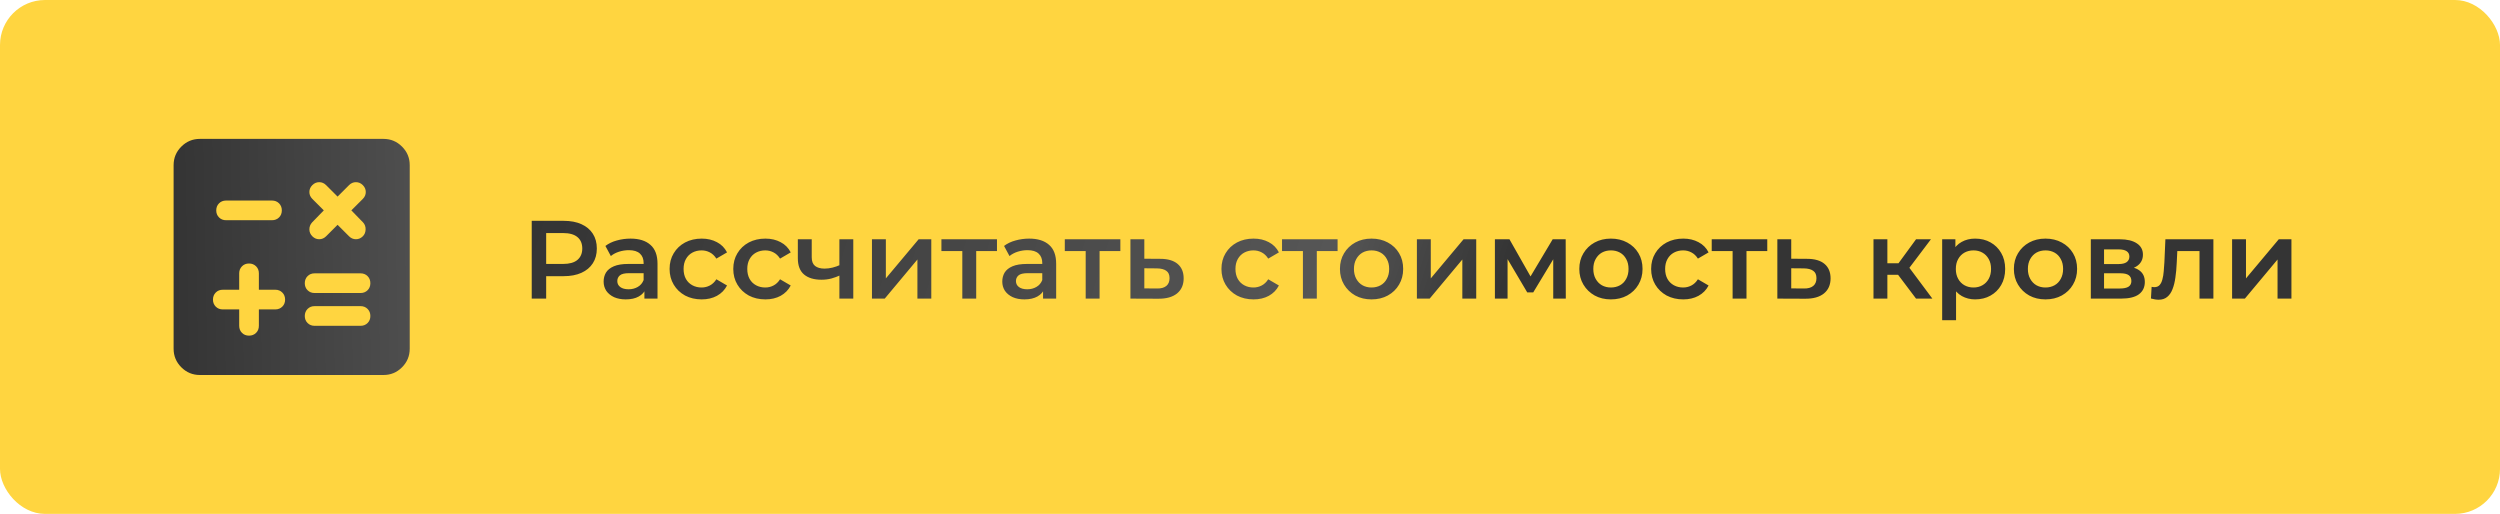 <?xml version="1.0" encoding="UTF-8"?> <svg xmlns="http://www.w3.org/2000/svg" width="360" height="74" viewBox="0 0 360 74" fill="none"><rect width="360" height="74" rx="6.482" fill="#FFD540"></rect><path d="M76.568 43V31.8H81.176C82.168 31.8 83.016 31.96 83.72 32.28C84.435 32.6 84.984 33.059 85.368 33.656C85.752 34.253 85.944 34.963 85.944 35.784C85.944 36.605 85.752 37.315 85.368 37.912C84.984 38.509 84.435 38.968 83.72 39.288C83.016 39.608 82.168 39.768 81.176 39.768H77.72L78.648 38.792V43H76.568ZM78.648 39.016L77.72 38.008H81.08C81.997 38.008 82.685 37.816 83.144 37.432C83.613 37.037 83.848 36.488 83.848 35.784C83.848 35.069 83.613 34.52 83.144 34.136C82.685 33.752 81.997 33.56 81.08 33.56H77.72L78.648 32.536V39.016ZM92.794 43V41.272L92.682 40.904V37.88C92.682 37.293 92.506 36.84 92.154 36.52C91.802 36.189 91.268 36.024 90.554 36.024C90.074 36.024 89.599 36.099 89.13 36.248C88.671 36.397 88.282 36.605 87.962 36.872L87.178 35.416C87.636 35.064 88.18 34.803 88.81 34.632C89.45 34.451 90.111 34.36 90.794 34.36C92.031 34.36 92.986 34.659 93.658 35.256C94.34 35.843 94.682 36.755 94.682 37.992V43H92.794ZM90.106 43.112C89.466 43.112 88.906 43.005 88.426 42.792C87.946 42.568 87.572 42.264 87.306 41.88C87.05 41.485 86.922 41.043 86.922 40.552C86.922 40.072 87.034 39.64 87.258 39.256C87.492 38.872 87.871 38.568 88.394 38.344C88.916 38.12 89.61 38.008 90.474 38.008H92.954V39.336H90.618C89.935 39.336 89.476 39.448 89.242 39.672C89.007 39.885 88.89 40.152 88.89 40.472C88.89 40.835 89.034 41.123 89.322 41.336C89.61 41.549 90.01 41.656 90.522 41.656C91.012 41.656 91.45 41.544 91.834 41.32C92.228 41.096 92.511 40.765 92.682 40.328L93.018 41.528C92.826 42.029 92.479 42.419 91.978 42.696C91.487 42.973 90.863 43.112 90.106 43.112ZM101.045 43.112C100.149 43.112 99.349 42.925 98.644 42.552C97.951 42.168 97.407 41.645 97.013 40.984C96.618 40.323 96.421 39.571 96.421 38.728C96.421 37.875 96.618 37.123 97.013 36.472C97.407 35.811 97.951 35.293 98.644 34.92C99.349 34.547 100.149 34.36 101.045 34.36C101.877 34.36 102.607 34.531 103.237 34.872C103.877 35.203 104.362 35.693 104.693 36.344L103.157 37.24C102.901 36.835 102.586 36.536 102.213 36.344C101.85 36.152 101.455 36.056 101.029 36.056C100.538 36.056 100.095 36.163 99.701 36.376C99.306 36.589 98.996 36.899 98.772 37.304C98.549 37.699 98.436 38.173 98.436 38.728C98.436 39.283 98.549 39.763 98.772 40.168C98.996 40.563 99.306 40.867 99.701 41.08C100.095 41.293 100.538 41.4 101.029 41.4C101.455 41.4 101.85 41.304 102.213 41.112C102.586 40.92 102.901 40.621 103.157 40.216L104.693 41.112C104.362 41.752 103.877 42.248 103.237 42.6C102.607 42.941 101.877 43.112 101.045 43.112ZM110.216 43.112C109.32 43.112 108.52 42.925 107.816 42.552C107.123 42.168 106.579 41.645 106.184 40.984C105.79 40.323 105.592 39.571 105.592 38.728C105.592 37.875 105.79 37.123 106.184 36.472C106.579 35.811 107.123 35.293 107.816 34.92C108.52 34.547 109.32 34.36 110.216 34.36C111.048 34.36 111.779 34.531 112.408 34.872C113.048 35.203 113.534 35.693 113.864 36.344L112.328 37.24C112.072 36.835 111.758 36.536 111.384 36.344C111.022 36.152 110.627 36.056 110.2 36.056C109.71 36.056 109.267 36.163 108.872 36.376C108.478 36.589 108.168 36.899 107.944 37.304C107.72 37.699 107.608 38.173 107.608 38.728C107.608 39.283 107.72 39.763 107.944 40.168C108.168 40.563 108.478 40.867 108.872 41.08C109.267 41.293 109.71 41.4 110.2 41.4C110.627 41.4 111.022 41.304 111.384 41.112C111.758 40.92 112.072 40.621 112.328 40.216L113.864 41.112C113.534 41.752 113.048 42.248 112.408 42.6C111.779 42.941 111.048 43.112 110.216 43.112ZM118.297 40.28C117.22 40.28 116.383 40.029 115.785 39.528C115.188 39.027 114.889 38.248 114.889 37.192V34.456H116.889V37.064C116.889 37.629 117.049 38.04 117.369 38.296C117.7 38.552 118.153 38.68 118.729 38.68C119.113 38.68 119.497 38.632 119.881 38.536C120.265 38.44 120.644 38.307 121.017 38.136V39.624C120.612 39.816 120.18 39.976 119.721 40.104C119.273 40.221 118.799 40.28 118.297 40.28ZM120.873 43V34.456H122.873V43H120.873ZM125.563 43V34.456H127.563V40.088L132.283 34.456H134.107V43H132.107V37.368L127.403 43H125.563ZM138.573 43V35.672L139.037 36.152H135.565V34.456H143.565V36.152H140.109L140.573 35.672V43H138.573ZM150.2 43V41.272L150.088 40.904V37.88C150.088 37.293 149.912 36.84 149.56 36.52C149.208 36.189 148.675 36.024 147.96 36.024C147.48 36.024 147.005 36.099 146.536 36.248C146.077 36.397 145.688 36.605 145.368 36.872L144.584 35.416C145.043 35.064 145.587 34.803 146.216 34.632C146.856 34.451 147.517 34.36 148.2 34.36C149.437 34.36 150.392 34.659 151.064 35.256C151.747 35.843 152.088 36.755 152.088 37.992V43H150.2ZM147.512 43.112C146.872 43.112 146.312 43.005 145.832 42.792C145.352 42.568 144.979 42.264 144.712 41.88C144.456 41.485 144.328 41.043 144.328 40.552C144.328 40.072 144.44 39.64 144.664 39.256C144.899 38.872 145.277 38.568 145.8 38.344C146.323 38.12 147.016 38.008 147.88 38.008H150.36V39.336H148.024C147.341 39.336 146.883 39.448 146.648 39.672C146.413 39.885 146.296 40.152 146.296 40.472C146.296 40.835 146.44 41.123 146.728 41.336C147.016 41.549 147.416 41.656 147.928 41.656C148.419 41.656 148.856 41.544 149.24 41.32C149.635 41.096 149.917 40.765 150.088 40.328L150.424 41.528C150.232 42.029 149.885 42.419 149.384 42.696C148.893 42.973 148.269 43.112 147.512 43.112ZM156.339 43V35.672L156.803 36.152H153.331V34.456H161.331V36.152H157.875L158.339 35.672V43H156.339ZM166.782 43.016L162.782 43V34.456H164.782V37.256L167.07 37.272C168.168 37.272 169.006 37.517 169.582 38.008C170.158 38.499 170.446 39.192 170.446 40.088C170.446 41.016 170.126 41.741 169.486 42.264C168.846 42.776 167.944 43.027 166.782 43.016ZM166.606 41.544C167.192 41.555 167.64 41.432 167.95 41.176C168.259 40.92 168.414 40.547 168.414 40.056C168.414 39.565 168.259 39.213 167.95 39C167.651 38.776 167.203 38.659 166.606 38.648L164.782 38.632V41.528L166.606 41.544ZM180.513 43.112C179.617 43.112 178.817 42.925 178.113 42.552C177.42 42.168 176.876 41.645 176.481 40.984C176.087 40.323 175.889 39.571 175.889 38.728C175.889 37.875 176.087 37.123 176.481 36.472C176.876 35.811 177.42 35.293 178.113 34.92C178.817 34.547 179.617 34.36 180.513 34.36C181.345 34.36 182.076 34.531 182.705 34.872C183.345 35.203 183.831 35.693 184.161 36.344L182.625 37.24C182.369 36.835 182.055 36.536 181.681 36.344C181.319 36.152 180.924 36.056 180.497 36.056C180.007 36.056 179.564 36.163 179.169 36.376C178.775 36.589 178.465 36.899 178.241 37.304C178.017 37.699 177.905 38.173 177.905 38.728C177.905 39.283 178.017 39.763 178.241 40.168C178.465 40.563 178.775 40.867 179.169 41.08C179.564 41.293 180.007 41.4 180.497 41.4C180.924 41.4 181.319 41.304 181.681 41.112C182.055 40.92 182.369 40.621 182.625 40.216L184.161 41.112C183.831 41.752 183.345 42.248 182.705 42.6C182.076 42.941 181.345 43.112 180.513 43.112ZM187.62 43V35.672L188.084 36.152H184.612V34.456H192.612V36.152H189.156L189.62 35.672V43H187.62ZM197.496 43.112C196.621 43.112 195.842 42.925 195.16 42.552C194.477 42.168 193.938 41.645 193.544 40.984C193.149 40.323 192.952 39.571 192.952 38.728C192.952 37.875 193.149 37.123 193.544 36.472C193.938 35.811 194.477 35.293 195.16 34.92C195.842 34.547 196.621 34.36 197.496 34.36C198.381 34.36 199.165 34.547 199.848 34.92C200.541 35.293 201.08 35.805 201.464 36.456C201.858 37.107 202.056 37.864 202.056 38.728C202.056 39.571 201.858 40.323 201.464 40.984C201.08 41.645 200.541 42.168 199.848 42.552C199.165 42.925 198.381 43.112 197.496 43.112ZM197.496 41.4C197.986 41.4 198.424 41.293 198.808 41.08C199.192 40.867 199.49 40.557 199.704 40.152C199.928 39.747 200.04 39.272 200.04 38.728C200.04 38.173 199.928 37.699 199.704 37.304C199.49 36.899 199.192 36.589 198.808 36.376C198.424 36.163 197.992 36.056 197.512 36.056C197.021 36.056 196.584 36.163 196.2 36.376C195.826 36.589 195.528 36.899 195.304 37.304C195.08 37.699 194.968 38.173 194.968 38.728C194.968 39.272 195.08 39.747 195.304 40.152C195.528 40.557 195.826 40.867 196.2 41.08C196.584 41.293 197.016 41.4 197.496 41.4ZM204.032 43V34.456H206.032V40.088L210.752 34.456H212.576V43H210.576V37.368L205.872 43H204.032ZM215.266 43V34.456H217.362L220.802 40.52H219.97L223.586 34.456H225.458L225.474 43H223.666V36.6L223.986 36.808L220.786 42.104H219.922L216.706 36.664L217.09 36.568V43H215.266ZM231.965 43.112C231.09 43.112 230.311 42.925 229.629 42.552C228.946 42.168 228.407 41.645 228.013 40.984C227.618 40.323 227.421 39.571 227.421 38.728C227.421 37.875 227.618 37.123 228.013 36.472C228.407 35.811 228.946 35.293 229.629 34.92C230.311 34.547 231.09 34.36 231.965 34.36C232.85 34.36 233.634 34.547 234.317 34.92C235.01 35.293 235.549 35.805 235.933 36.456C236.327 37.107 236.525 37.864 236.525 38.728C236.525 39.571 236.327 40.323 235.933 40.984C235.549 41.645 235.01 42.168 234.317 42.552C233.634 42.925 232.85 43.112 231.965 43.112ZM231.965 41.4C232.455 41.4 232.893 41.293 233.277 41.08C233.661 40.867 233.959 40.557 234.173 40.152C234.397 39.747 234.509 39.272 234.509 38.728C234.509 38.173 234.397 37.699 234.173 37.304C233.959 36.899 233.661 36.589 233.277 36.376C232.893 36.163 232.461 36.056 231.981 36.056C231.49 36.056 231.053 36.163 230.669 36.376C230.295 36.589 229.997 36.899 229.773 37.304C229.549 37.699 229.437 38.173 229.437 38.728C229.437 39.272 229.549 39.747 229.773 40.152C229.997 40.557 230.295 40.867 230.669 41.08C231.053 41.293 231.485 41.4 231.965 41.4ZM242.388 43.112C241.492 43.112 240.692 42.925 239.988 42.552C239.295 42.168 238.751 41.645 238.356 40.984C237.962 40.323 237.764 39.571 237.764 38.728C237.764 37.875 237.962 37.123 238.356 36.472C238.751 35.811 239.295 35.293 239.988 34.92C240.692 34.547 241.492 34.36 242.388 34.36C243.22 34.36 243.951 34.531 244.58 34.872C245.22 35.203 245.706 35.693 246.036 36.344L244.5 37.24C244.244 36.835 243.93 36.536 243.556 36.344C243.194 36.152 242.799 36.056 242.372 36.056C241.882 36.056 241.439 36.163 241.044 36.376C240.65 36.589 240.34 36.899 240.116 37.304C239.892 37.699 239.78 38.173 239.78 38.728C239.78 39.283 239.892 39.763 240.116 40.168C240.34 40.563 240.65 40.867 241.044 41.08C241.439 41.293 241.882 41.4 242.372 41.4C242.799 41.4 243.194 41.304 243.556 41.112C243.93 40.92 244.244 40.621 244.5 40.216L246.036 41.112C245.706 41.752 245.22 42.248 244.58 42.6C243.951 42.941 243.22 43.112 242.388 43.112ZM249.495 43V35.672L249.959 36.152H246.487V34.456H254.487V36.152H251.031L251.495 35.672V43H249.495ZM259.938 43.016L255.938 43V34.456H257.938V37.256L260.226 37.272C261.324 37.272 262.162 37.517 262.738 38.008C263.314 38.499 263.602 39.192 263.602 40.088C263.602 41.016 263.282 41.741 262.642 42.264C262.002 42.776 261.1 43.027 259.938 43.016ZM259.762 41.544C260.348 41.555 260.796 41.432 261.106 41.176C261.415 40.92 261.57 40.547 261.57 40.056C261.57 39.565 261.415 39.213 261.106 39C260.807 38.776 260.359 38.659 259.762 38.648L257.938 38.632V41.528L259.762 41.544ZM275.91 43L272.822 38.904L274.454 37.896L278.262 43H275.91ZM269.782 43V34.456H271.782V43H269.782ZM271.19 39.576V37.912H274.086V39.576H271.19ZM274.646 38.968L272.774 38.744L275.91 34.456H278.054L274.646 38.968ZM284.408 43.112C283.715 43.112 283.08 42.952 282.504 42.632C281.939 42.312 281.485 41.832 281.144 41.192C280.813 40.541 280.648 39.72 280.648 38.728C280.648 37.725 280.808 36.904 281.128 36.264C281.459 35.624 281.907 35.149 282.472 34.84C283.037 34.52 283.683 34.36 284.408 34.36C285.251 34.36 285.992 34.541 286.632 34.904C287.283 35.267 287.795 35.773 288.168 36.424C288.552 37.075 288.744 37.843 288.744 38.728C288.744 39.613 288.552 40.387 288.168 41.048C287.795 41.699 287.283 42.205 286.632 42.568C285.992 42.931 285.251 43.112 284.408 43.112ZM279.672 46.104V34.456H281.576V36.472L281.512 38.744L281.672 41.016V46.104H279.672ZM284.184 41.4C284.664 41.4 285.091 41.293 285.464 41.08C285.848 40.867 286.152 40.557 286.376 40.152C286.6 39.747 286.712 39.272 286.712 38.728C286.712 38.173 286.6 37.699 286.376 37.304C286.152 36.899 285.848 36.589 285.464 36.376C285.091 36.163 284.664 36.056 284.184 36.056C283.704 36.056 283.272 36.163 282.888 36.376C282.504 36.589 282.2 36.899 281.976 37.304C281.752 37.699 281.64 38.173 281.64 38.728C281.64 39.272 281.752 39.747 281.976 40.152C282.2 40.557 282.504 40.867 282.888 41.08C283.272 41.293 283.704 41.4 284.184 41.4ZM294.543 43.112C293.668 43.112 292.889 42.925 292.207 42.552C291.524 42.168 290.985 41.645 290.591 40.984C290.196 40.323 289.999 39.571 289.999 38.728C289.999 37.875 290.196 37.123 290.591 36.472C290.985 35.811 291.524 35.293 292.207 34.92C292.889 34.547 293.668 34.36 294.543 34.36C295.428 34.36 296.212 34.547 296.895 34.92C297.588 35.293 298.127 35.805 298.511 36.456C298.905 37.107 299.103 37.864 299.103 38.728C299.103 39.571 298.905 40.323 298.511 40.984C298.127 41.645 297.588 42.168 296.895 42.552C296.212 42.925 295.428 43.112 294.543 43.112ZM294.543 41.4C295.033 41.4 295.471 41.293 295.855 41.08C296.239 40.867 296.537 40.557 296.751 40.152C296.975 39.747 297.087 39.272 297.087 38.728C297.087 38.173 296.975 37.699 296.751 37.304C296.537 36.899 296.239 36.589 295.855 36.376C295.471 36.163 295.039 36.056 294.559 36.056C294.068 36.056 293.631 36.163 293.247 36.376C292.873 36.589 292.575 36.899 292.351 37.304C292.127 37.699 292.015 38.173 292.015 38.728C292.015 39.272 292.127 39.747 292.351 40.152C292.575 40.557 292.873 40.867 293.247 41.08C293.631 41.293 294.063 41.4 294.543 41.4ZM301.078 43V34.456H305.254C306.289 34.456 307.1 34.648 307.686 35.032C308.284 35.416 308.582 35.96 308.582 36.664C308.582 37.357 308.305 37.901 307.75 38.296C307.196 38.68 306.46 38.872 305.542 38.872L305.782 38.376C306.817 38.376 307.585 38.568 308.086 38.952C308.598 39.325 308.854 39.875 308.854 40.6C308.854 41.357 308.572 41.949 308.006 42.376C307.441 42.792 306.582 43 305.43 43H301.078ZM302.982 41.544H305.27C305.814 41.544 306.225 41.459 306.502 41.288C306.78 41.107 306.918 40.835 306.918 40.472C306.918 40.088 306.79 39.805 306.534 39.624C306.278 39.443 305.878 39.352 305.334 39.352H302.982V41.544ZM302.982 38.024H305.078C305.59 38.024 305.974 37.933 306.23 37.752C306.497 37.56 306.63 37.293 306.63 36.952C306.63 36.6 306.497 36.339 306.23 36.168C305.974 35.997 305.59 35.912 305.078 35.912H302.982V38.024ZM310.841 43.16C310.681 43.16 310.505 43.144 310.313 43.112C310.131 43.08 309.939 43.037 309.737 42.984L309.833 41.304C309.907 41.315 309.977 41.325 310.041 41.336C310.105 41.347 310.163 41.352 310.217 41.352C310.547 41.352 310.803 41.251 310.985 41.048C311.166 40.845 311.299 40.573 311.385 40.232C311.481 39.88 311.545 39.491 311.577 39.064C311.619 38.627 311.651 38.189 311.673 37.752L311.817 34.456H318.729V43H316.729V35.608L317.193 36.152H313.129L313.561 35.592L313.449 37.848C313.417 38.605 313.353 39.309 313.257 39.96C313.171 40.6 313.033 41.16 312.841 41.64C312.659 42.12 312.403 42.493 312.073 42.76C311.753 43.027 311.342 43.16 310.841 43.16ZM321.422 43V34.456H323.422V40.088L328.142 34.456H329.966V43H327.966V37.368L323.262 43H321.422Z" fill="url(#paint0_linear_139_2)"></path><path d="M34.444 44.556V46.917C34.444 47.326 34.579 47.665 34.847 47.933C35.115 48.201 35.453 48.335 35.861 48.333C36.269 48.332 36.608 48.198 36.877 47.931C37.147 47.664 37.28 47.326 37.278 46.917V44.556H39.639C40.048 44.556 40.387 44.421 40.655 44.153C40.923 43.885 41.057 43.547 41.056 43.139C41.054 42.731 40.92 42.393 40.653 42.125C40.386 41.856 40.048 41.722 39.639 41.722H37.278V39.361C37.278 38.952 37.144 38.614 36.875 38.347C36.607 38.08 36.269 37.946 35.861 37.944C35.453 37.943 35.115 38.077 34.847 38.347C34.579 38.616 34.444 38.954 34.444 39.361V41.722H32.083C31.674 41.722 31.336 41.856 31.069 42.125C30.802 42.393 30.668 42.731 30.667 43.139C30.665 43.547 30.799 43.886 31.069 44.155C31.338 44.425 31.677 44.558 32.083 44.556H34.444ZM45.306 46.917H51.917C52.326 46.917 52.665 46.783 52.933 46.514C53.201 46.246 53.335 45.908 53.333 45.5C53.332 45.092 53.198 44.754 52.931 44.486C52.664 44.217 52.326 44.083 51.917 44.083H45.306C44.896 44.083 44.558 44.217 44.291 44.486C44.024 44.754 43.89 45.092 43.889 45.5C43.888 45.908 44.022 46.247 44.291 46.516C44.561 46.786 44.899 46.919 45.306 46.917ZM45.306 42.194H51.917C52.326 42.194 52.665 42.06 52.933 41.792C53.201 41.524 53.335 41.186 53.333 40.778C53.332 40.37 53.198 40.032 52.931 39.763C52.664 39.495 52.326 39.361 51.917 39.361H45.306C44.896 39.361 44.558 39.495 44.291 39.763C44.024 40.032 43.89 40.37 43.889 40.778C43.888 41.186 44.022 41.525 44.291 41.794C44.561 42.063 44.899 42.197 45.306 42.194ZM32.556 31.711H39.167C39.576 31.711 39.915 31.578 40.183 31.311C40.451 31.044 40.585 30.705 40.583 30.294C40.582 29.884 40.448 29.546 40.181 29.28C39.914 29.014 39.576 28.88 39.167 28.878H32.556C32.146 28.878 31.808 29.012 31.541 29.28C31.274 29.548 31.14 29.886 31.139 30.294C31.138 30.702 31.272 31.041 31.541 31.311C31.811 31.58 32.149 31.714 32.556 31.711ZM28.778 54C27.739 54 26.85 53.63 26.111 52.891C25.372 52.152 25.001 51.262 25 50.222V23.778C25 22.739 25.37 21.85 26.111 21.111C26.851 20.372 27.74 20.001 28.778 20H55.222C56.261 20 57.151 20.37 57.891 21.111C58.632 21.851 59.001 22.74 59 23.778V50.222C59 51.261 58.63 52.151 57.891 52.891C57.152 53.632 56.262 54.001 55.222 54H28.778ZM48.611 32.372L50.264 34.025C50.547 34.308 50.878 34.45 51.256 34.45C51.633 34.45 51.964 34.308 52.247 34.025C52.499 33.773 52.633 33.45 52.648 33.056C52.663 32.662 52.545 32.324 52.294 32.042L50.594 30.294L52.247 28.642C52.531 28.358 52.672 28.028 52.672 27.65C52.672 27.272 52.531 26.942 52.247 26.658C51.964 26.375 51.633 26.233 51.256 26.233C50.878 26.233 50.547 26.375 50.264 26.658L48.611 28.311L46.958 26.658C46.675 26.375 46.344 26.233 45.967 26.233C45.589 26.233 45.258 26.375 44.975 26.658C44.692 26.942 44.55 27.272 44.55 27.65C44.55 28.028 44.692 28.358 44.975 28.642L46.628 30.294L44.928 32.042C44.676 32.325 44.55 32.656 44.55 33.033C44.55 33.411 44.692 33.742 44.975 34.025C45.258 34.308 45.589 34.45 45.967 34.45C46.344 34.45 46.675 34.308 46.958 34.025L48.611 32.372Z" fill="url(#paint1_linear_139_2)"></path><defs><linearGradient id="paint0_linear_139_2" x1="75" y1="37" x2="265.902" y2="97.236" gradientUnits="userSpaceOnUse"><stop stop-color="#343434"></stop><stop offset="0.555" stop-color="#565656"></stop><stop offset="0.68" stop-color="#343434"></stop></linearGradient><linearGradient id="paint1_linear_139_2" x1="25" y1="37" x2="106.61" y2="35.508" gradientUnits="userSpaceOnUse"><stop stop-color="#343434"></stop><stop offset="0.545" stop-color="#565656"></stop><stop offset="1" stop-color="#343434"></stop></linearGradient></defs></svg> 